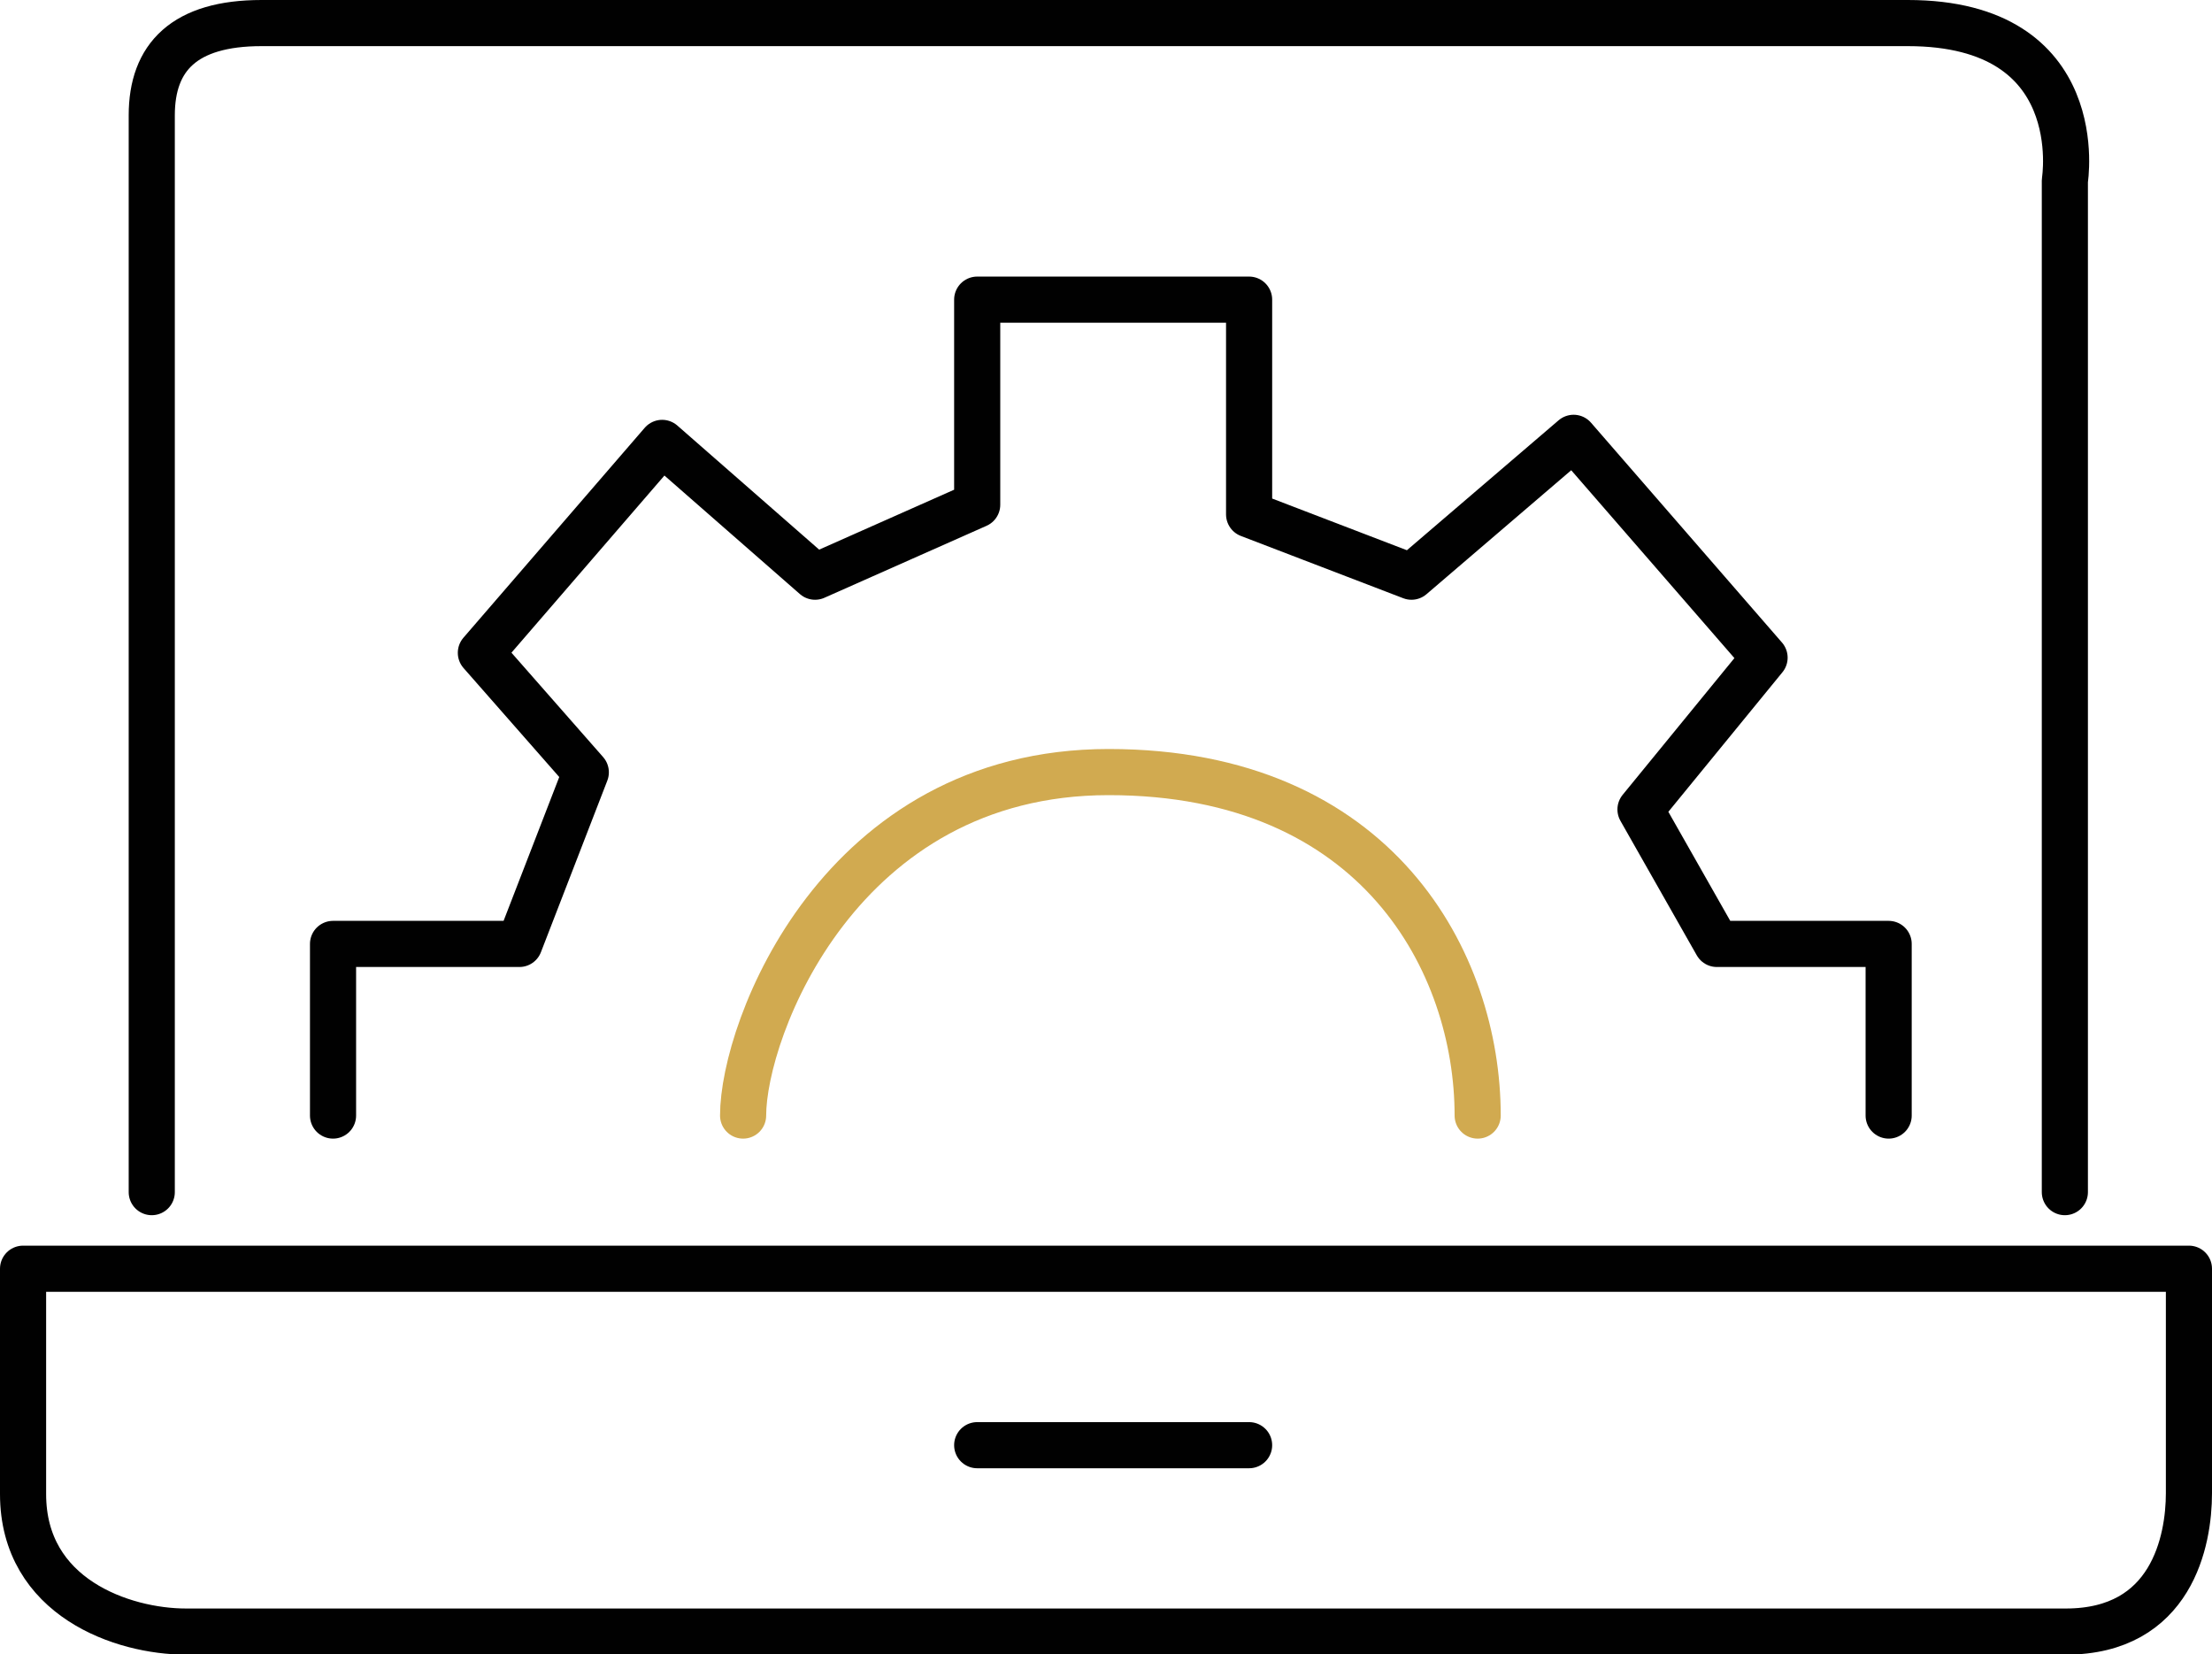 <svg xmlns="http://www.w3.org/2000/svg" viewBox="0 0 95.91 71.71"><defs><style>.cls-1,.cls-2{fill:none;stroke-linecap:round;stroke-linejoin:round;stroke-width:2px;}.cls-1{stroke:#010101;}.cls-2{stroke:#d1aa50;}</style></defs><title>2</title><g id="Calque_2" data-name="Calque 2"><g id="Calque_2-2" data-name="Calque 2"><g id="_07._Contact" data-name=" 07. Contact"><path class="cls-1" d="M89.53,51.68V7.83S90.65,1,82.72,1H11.34C8,1,6.58,2.47,6.58,5V51.68"/><path class="cls-1" d="M42.37,62.65H54.16"/><path class="cls-1" d="M1,55H94.91v9.73c0,2.06-.74,6-5.34,6H8.06C5.33,70.73,1,69.26,1,64.77Z"/><path class="cls-2" d="M32.22,48.36c0-3.73,4.18-14.89,15.85-14.89s16,8.28,16,14.89"/><polyline class="cls-1" points="81.89 48.36 81.89 40.92 74.44 40.92 71.13 35.09 76.51 28.51 68.23 18.98 61.2 25 54.16 22.3 54.16 12.99 42.37 12.99 42.37 21.88 35.34 25 28.71 19.2 20.85 28.3 25.4 33.48 22.52 40.92 14.44 40.92 14.44 48.36"/></g></g></g></svg>